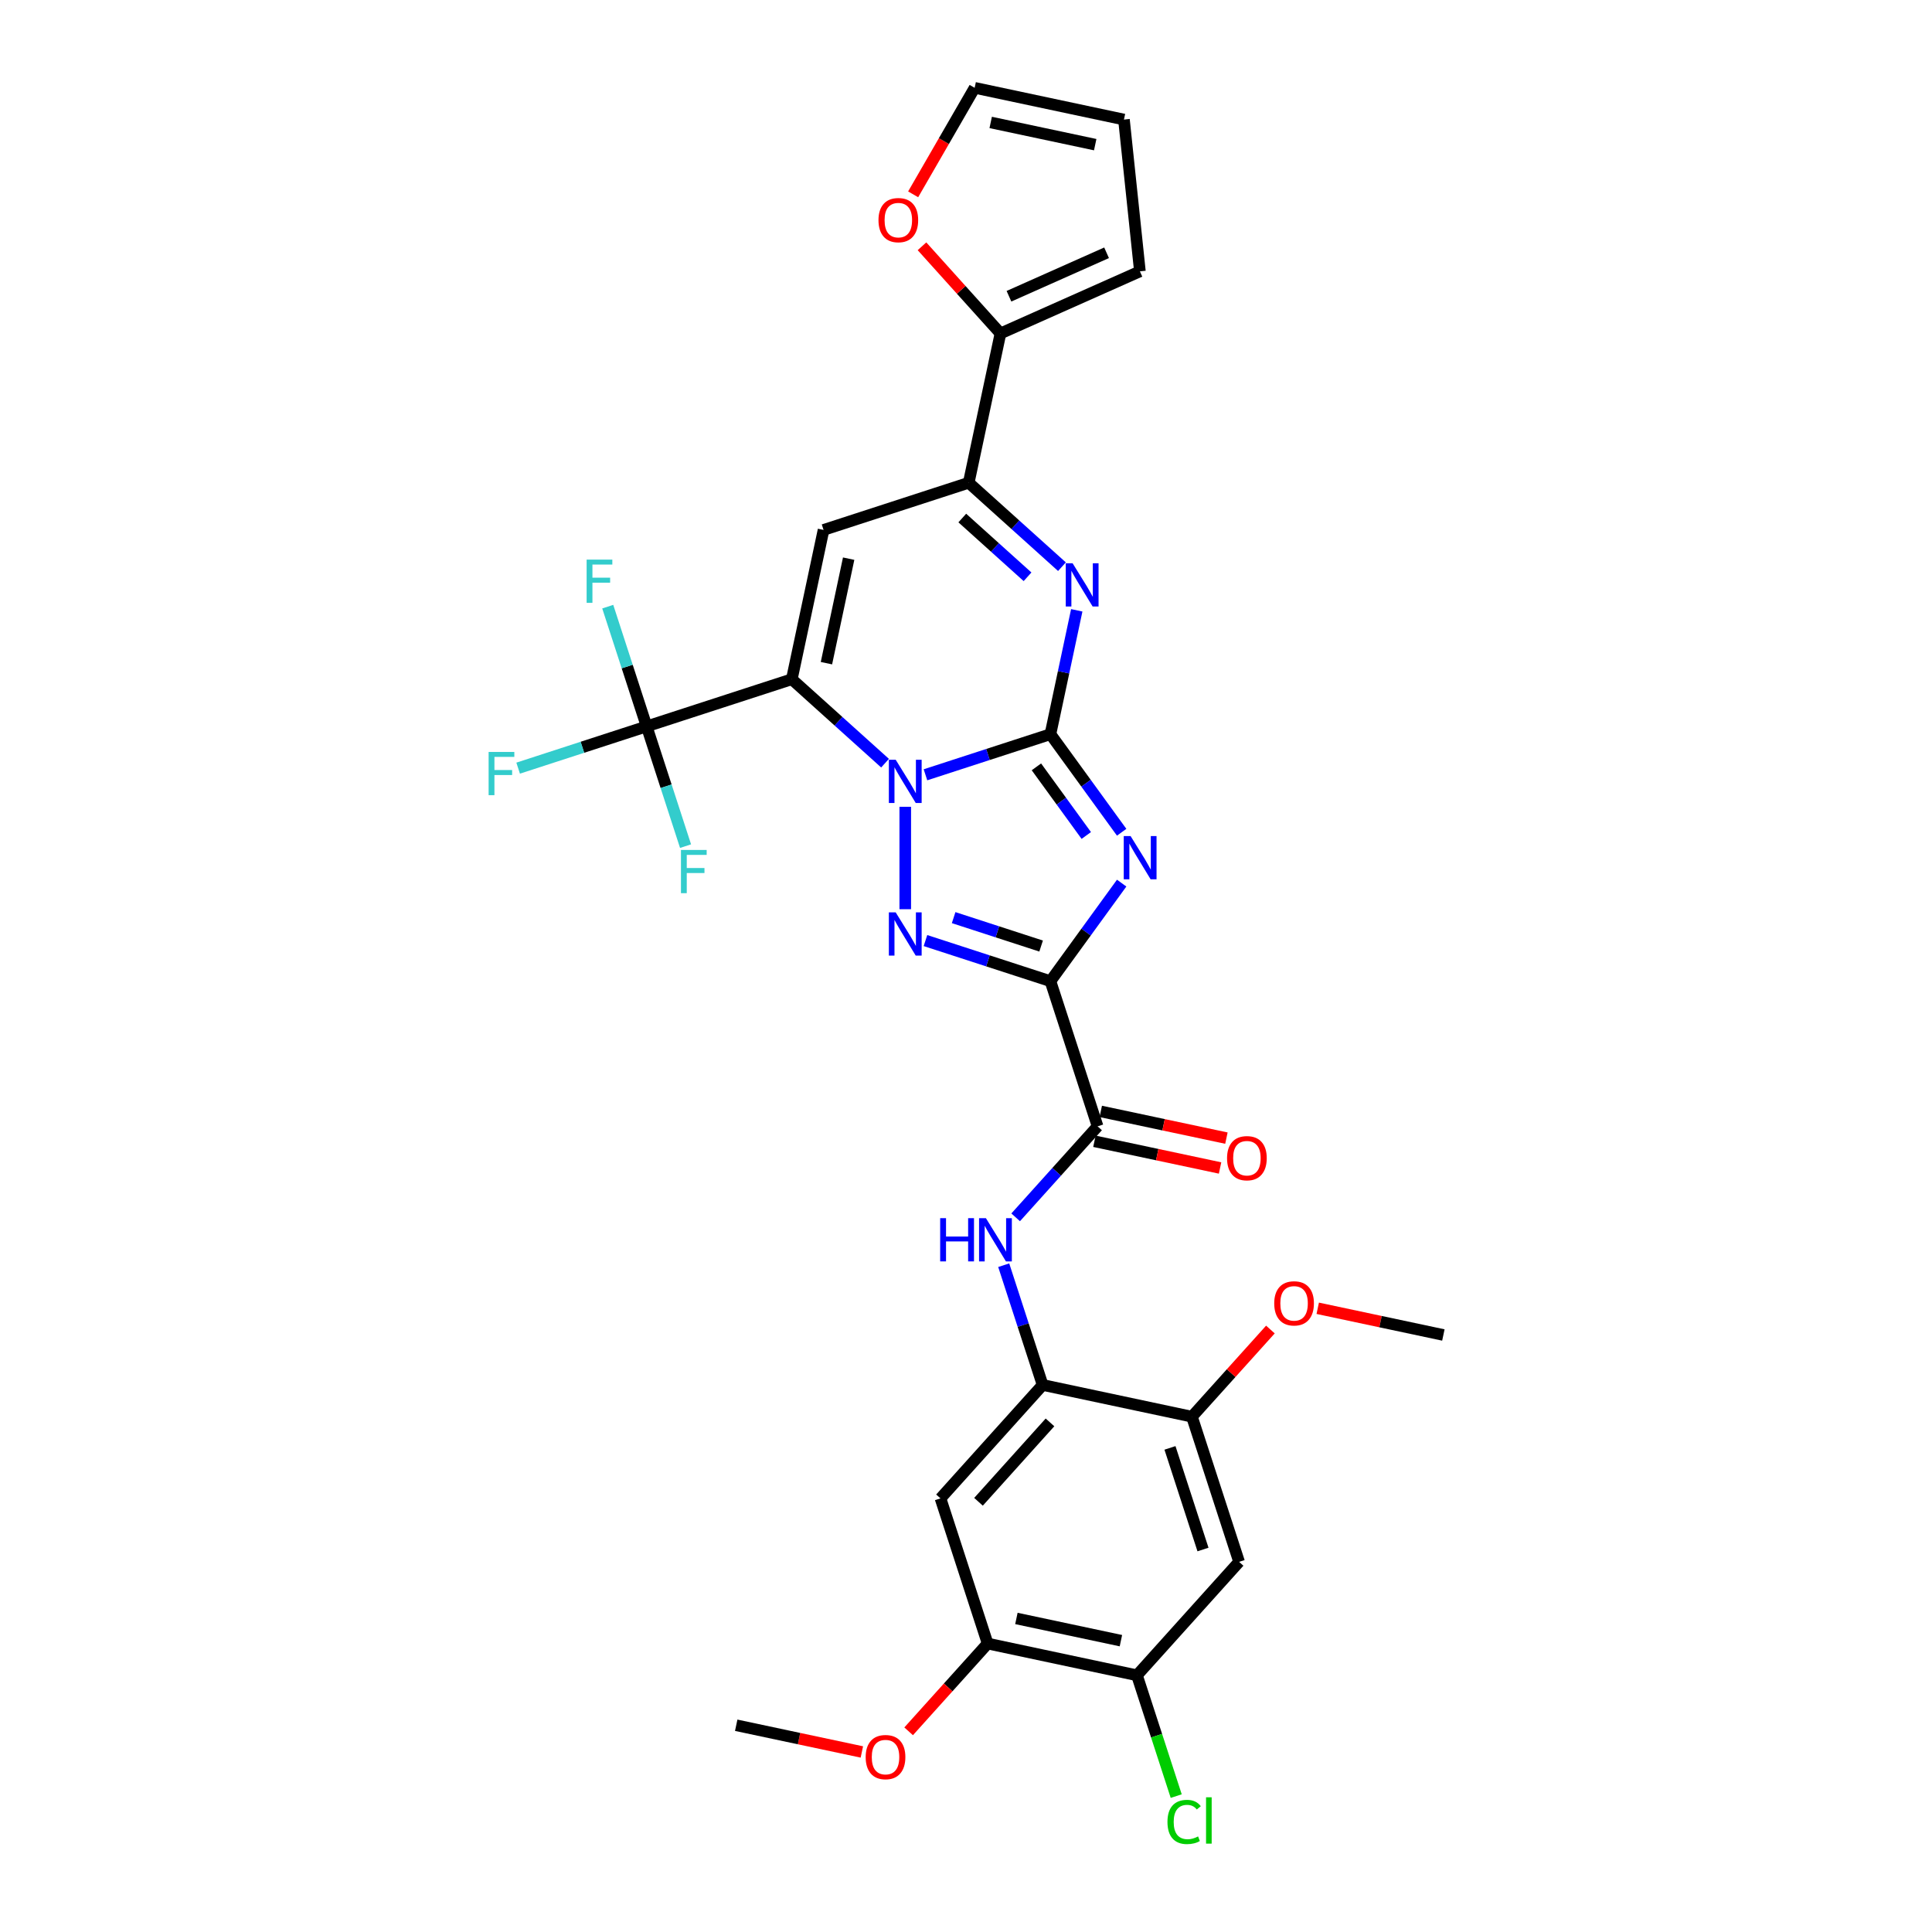 <?xml version='1.0' encoding='iso-8859-1'?>
<svg version='1.1' baseProfile='full'
              xmlns='http://www.w3.org/2000/svg'
                      xmlns:rdkit='http://www.rdkit.org/xml'
                      xmlns:xlink='http://www.w3.org/1999/xlink'
                  xml:space='preserve'
width='1000px' height='1000px' viewBox='0 0 1000 1000'>
<!-- END OF HEADER -->
<rect style='opacity:1.0;fill:#FFFFFF;stroke:none' width='1000' height='1000' x='0' y='0'> </rect>
<path class='bond-0' d='M 543.698,380.017 L 511.358,390.525' style='fill:none;fill-rule:evenodd;stroke:#000000;stroke-width:6px;stroke-linecap:butt;stroke-linejoin:miter;stroke-opacity:1' />
<path class='bond-0' d='M 511.358,390.525 L 479.019,401.033' style='fill:none;fill-rule:evenodd;stroke:#0000FF;stroke-width:6px;stroke-linecap:butt;stroke-linejoin:miter;stroke-opacity:1' />
<path class='bond-2' d='M 543.698,380.017 L 562.136,405.395' style='fill:none;fill-rule:evenodd;stroke:#000000;stroke-width:6px;stroke-linecap:butt;stroke-linejoin:miter;stroke-opacity:1' />
<path class='bond-2' d='M 562.136,405.395 L 580.574,430.773' style='fill:none;fill-rule:evenodd;stroke:#0000FF;stroke-width:6px;stroke-linecap:butt;stroke-linejoin:miter;stroke-opacity:1' />
<path class='bond-2' d='M 536.446,396.919 L 549.353,414.683' style='fill:none;fill-rule:evenodd;stroke:#000000;stroke-width:6px;stroke-linecap:butt;stroke-linejoin:miter;stroke-opacity:1' />
<path class='bond-2' d='M 549.353,414.683 L 562.259,432.447' style='fill:none;fill-rule:evenodd;stroke:#0000FF;stroke-width:6px;stroke-linecap:butt;stroke-linejoin:miter;stroke-opacity:1' />
<path class='bond-5' d='M 543.698,380.017 L 550.513,347.958' style='fill:none;fill-rule:evenodd;stroke:#000000;stroke-width:6px;stroke-linecap:butt;stroke-linejoin:miter;stroke-opacity:1' />
<path class='bond-5' d='M 550.513,347.958 L 557.327,315.899' style='fill:none;fill-rule:evenodd;stroke:#0000FF;stroke-width:6px;stroke-linecap:butt;stroke-linejoin:miter;stroke-opacity:1' />
<path class='bond-1' d='M 458.098,395.013 L 433.971,373.29' style='fill:none;fill-rule:evenodd;stroke:#0000FF;stroke-width:6px;stroke-linecap:butt;stroke-linejoin:miter;stroke-opacity:1' />
<path class='bond-1' d='M 433.971,373.29 L 409.844,351.566' style='fill:none;fill-rule:evenodd;stroke:#000000;stroke-width:6px;stroke-linecap:butt;stroke-linejoin:miter;stroke-opacity:1' />
<path class='bond-4' d='M 468.558,417.594 L 468.558,470.605' style='fill:none;fill-rule:evenodd;stroke:#0000FF;stroke-width:6px;stroke-linecap:butt;stroke-linejoin:miter;stroke-opacity:1' />
<path class='bond-8' d='M 409.844,351.566 L 334.704,375.98' style='fill:none;fill-rule:evenodd;stroke:#000000;stroke-width:6px;stroke-linecap:butt;stroke-linejoin:miter;stroke-opacity:1' />
<path class='bond-32' d='M 409.844,351.566 L 426.271,274.285' style='fill:none;fill-rule:evenodd;stroke:#000000;stroke-width:6px;stroke-linecap:butt;stroke-linejoin:miter;stroke-opacity:1' />
<path class='bond-32' d='M 427.764,343.259 L 439.263,289.163' style='fill:none;fill-rule:evenodd;stroke:#000000;stroke-width:6px;stroke-linecap:butt;stroke-linejoin:miter;stroke-opacity:1' />
<path class='bond-3' d='M 580.574,457.098 L 562.136,482.476' style='fill:none;fill-rule:evenodd;stroke:#0000FF;stroke-width:6px;stroke-linecap:butt;stroke-linejoin:miter;stroke-opacity:1' />
<path class='bond-3' d='M 562.136,482.476 L 543.698,507.853' style='fill:none;fill-rule:evenodd;stroke:#000000;stroke-width:6px;stroke-linecap:butt;stroke-linejoin:miter;stroke-opacity:1' />
<path class='bond-9' d='M 543.698,507.853 L 568.113,582.994' style='fill:none;fill-rule:evenodd;stroke:#000000;stroke-width:6px;stroke-linecap:butt;stroke-linejoin:miter;stroke-opacity:1' />
<path class='bond-31' d='M 543.698,507.853 L 511.358,497.346' style='fill:none;fill-rule:evenodd;stroke:#000000;stroke-width:6px;stroke-linecap:butt;stroke-linejoin:miter;stroke-opacity:1' />
<path class='bond-31' d='M 511.358,497.346 L 479.019,486.838' style='fill:none;fill-rule:evenodd;stroke:#0000FF;stroke-width:6px;stroke-linecap:butt;stroke-linejoin:miter;stroke-opacity:1' />
<path class='bond-31' d='M 538.879,489.673 L 516.241,482.318' style='fill:none;fill-rule:evenodd;stroke:#000000;stroke-width:6px;stroke-linecap:butt;stroke-linejoin:miter;stroke-opacity:1' />
<path class='bond-31' d='M 516.241,482.318 L 493.603,474.962' style='fill:none;fill-rule:evenodd;stroke:#0000FF;stroke-width:6px;stroke-linecap:butt;stroke-linejoin:miter;stroke-opacity:1' />
<path class='bond-7' d='M 549.664,293.318 L 525.538,271.594' style='fill:none;fill-rule:evenodd;stroke:#0000FF;stroke-width:6px;stroke-linecap:butt;stroke-linejoin:miter;stroke-opacity:1' />
<path class='bond-7' d='M 525.538,271.594 L 501.411,249.871' style='fill:none;fill-rule:evenodd;stroke:#000000;stroke-width:6px;stroke-linecap:butt;stroke-linejoin:miter;stroke-opacity:1' />
<path class='bond-7' d='M 531.853,298.544 L 514.964,283.337' style='fill:none;fill-rule:evenodd;stroke:#0000FF;stroke-width:6px;stroke-linecap:butt;stroke-linejoin:miter;stroke-opacity:1' />
<path class='bond-7' d='M 514.964,283.337 L 498.076,268.131' style='fill:none;fill-rule:evenodd;stroke:#000000;stroke-width:6px;stroke-linecap:butt;stroke-linejoin:miter;stroke-opacity:1' />
<path class='bond-6' d='M 426.271,274.285 L 501.411,249.871' style='fill:none;fill-rule:evenodd;stroke:#000000;stroke-width:6px;stroke-linecap:butt;stroke-linejoin:miter;stroke-opacity:1' />
<path class='bond-12' d='M 501.411,249.871 L 517.838,172.59' style='fill:none;fill-rule:evenodd;stroke:#000000;stroke-width:6px;stroke-linecap:butt;stroke-linejoin:miter;stroke-opacity:1' />
<path class='bond-23' d='M 334.704,375.98 L 301.448,386.786' style='fill:none;fill-rule:evenodd;stroke:#000000;stroke-width:6px;stroke-linecap:butt;stroke-linejoin:miter;stroke-opacity:1' />
<path class='bond-23' d='M 301.448,386.786 L 268.192,397.592' style='fill:none;fill-rule:evenodd;stroke:#33CCCC;stroke-width:6px;stroke-linecap:butt;stroke-linejoin:miter;stroke-opacity:1' />
<path class='bond-24' d='M 334.704,375.98 L 324.635,344.992' style='fill:none;fill-rule:evenodd;stroke:#000000;stroke-width:6px;stroke-linecap:butt;stroke-linejoin:miter;stroke-opacity:1' />
<path class='bond-24' d='M 324.635,344.992 L 314.567,314.003' style='fill:none;fill-rule:evenodd;stroke:#33CCCC;stroke-width:6px;stroke-linecap:butt;stroke-linejoin:miter;stroke-opacity:1' />
<path class='bond-25' d='M 334.704,375.98 L 344.773,406.969' style='fill:none;fill-rule:evenodd;stroke:#000000;stroke-width:6px;stroke-linecap:butt;stroke-linejoin:miter;stroke-opacity:1' />
<path class='bond-25' d='M 344.773,406.969 L 354.842,437.958' style='fill:none;fill-rule:evenodd;stroke:#33CCCC;stroke-width:6px;stroke-linecap:butt;stroke-linejoin:miter;stroke-opacity:1' />
<path class='bond-10' d='M 568.113,582.994 L 546.91,606.542' style='fill:none;fill-rule:evenodd;stroke:#000000;stroke-width:6px;stroke-linecap:butt;stroke-linejoin:miter;stroke-opacity:1' />
<path class='bond-10' d='M 546.91,606.542 L 525.707,630.09' style='fill:none;fill-rule:evenodd;stroke:#0000FF;stroke-width:6px;stroke-linecap:butt;stroke-linejoin:miter;stroke-opacity:1' />
<path class='bond-19' d='M 566.47,590.722 L 598.987,597.633' style='fill:none;fill-rule:evenodd;stroke:#000000;stroke-width:6px;stroke-linecap:butt;stroke-linejoin:miter;stroke-opacity:1' />
<path class='bond-19' d='M 598.987,597.633 L 631.504,604.545' style='fill:none;fill-rule:evenodd;stroke:#FF0000;stroke-width:6px;stroke-linecap:butt;stroke-linejoin:miter;stroke-opacity:1' />
<path class='bond-19' d='M 569.755,575.265 L 602.273,582.177' style='fill:none;fill-rule:evenodd;stroke:#000000;stroke-width:6px;stroke-linecap:butt;stroke-linejoin:miter;stroke-opacity:1' />
<path class='bond-19' d='M 602.273,582.177 L 634.79,589.089' style='fill:none;fill-rule:evenodd;stroke:#FF0000;stroke-width:6px;stroke-linecap:butt;stroke-linejoin:miter;stroke-opacity:1' />
<path class='bond-11' d='M 519.523,654.87 L 529.592,685.859' style='fill:none;fill-rule:evenodd;stroke:#0000FF;stroke-width:6px;stroke-linecap:butt;stroke-linejoin:miter;stroke-opacity:1' />
<path class='bond-11' d='M 529.592,685.859 L 539.661,716.847' style='fill:none;fill-rule:evenodd;stroke:#000000;stroke-width:6px;stroke-linecap:butt;stroke-linejoin:miter;stroke-opacity:1' />
<path class='bond-13' d='M 539.661,716.847 L 486.795,775.561' style='fill:none;fill-rule:evenodd;stroke:#000000;stroke-width:6px;stroke-linecap:butt;stroke-linejoin:miter;stroke-opacity:1' />
<path class='bond-13' d='M 543.474,736.228 L 506.468,777.327' style='fill:none;fill-rule:evenodd;stroke:#000000;stroke-width:6px;stroke-linecap:butt;stroke-linejoin:miter;stroke-opacity:1' />
<path class='bond-15' d='M 539.661,716.847 L 616.942,733.274' style='fill:none;fill-rule:evenodd;stroke:#000000;stroke-width:6px;stroke-linecap:butt;stroke-linejoin:miter;stroke-opacity:1' />
<path class='bond-18' d='M 517.838,172.59 L 497.528,150.034' style='fill:none;fill-rule:evenodd;stroke:#000000;stroke-width:6px;stroke-linecap:butt;stroke-linejoin:miter;stroke-opacity:1' />
<path class='bond-18' d='M 497.528,150.034 L 477.218,127.477' style='fill:none;fill-rule:evenodd;stroke:#FF0000;stroke-width:6px;stroke-linecap:butt;stroke-linejoin:miter;stroke-opacity:1' />
<path class='bond-20' d='M 517.838,172.59 L 590.014,140.455' style='fill:none;fill-rule:evenodd;stroke:#000000;stroke-width:6px;stroke-linecap:butt;stroke-linejoin:miter;stroke-opacity:1' />
<path class='bond-20' d='M 522.237,153.335 L 572.761,130.84' style='fill:none;fill-rule:evenodd;stroke:#000000;stroke-width:6px;stroke-linecap:butt;stroke-linejoin:miter;stroke-opacity:1' />
<path class='bond-17' d='M 486.795,775.561 L 511.21,850.701' style='fill:none;fill-rule:evenodd;stroke:#000000;stroke-width:6px;stroke-linecap:butt;stroke-linejoin:miter;stroke-opacity:1' />
<path class='bond-14' d='M 641.356,808.414 L 616.942,733.274' style='fill:none;fill-rule:evenodd;stroke:#000000;stroke-width:6px;stroke-linecap:butt;stroke-linejoin:miter;stroke-opacity:1' />
<path class='bond-14' d='M 622.666,802.026 L 605.576,749.428' style='fill:none;fill-rule:evenodd;stroke:#000000;stroke-width:6px;stroke-linecap:butt;stroke-linejoin:miter;stroke-opacity:1' />
<path class='bond-16' d='M 641.356,808.414 L 588.49,867.128' style='fill:none;fill-rule:evenodd;stroke:#000000;stroke-width:6px;stroke-linecap:butt;stroke-linejoin:miter;stroke-opacity:1' />
<path class='bond-27' d='M 616.942,733.274 L 637.252,710.717' style='fill:none;fill-rule:evenodd;stroke:#000000;stroke-width:6px;stroke-linecap:butt;stroke-linejoin:miter;stroke-opacity:1' />
<path class='bond-27' d='M 637.252,710.717 L 657.562,688.161' style='fill:none;fill-rule:evenodd;stroke:#FF0000;stroke-width:6px;stroke-linecap:butt;stroke-linejoin:miter;stroke-opacity:1' />
<path class='bond-26' d='M 588.49,867.128 L 598.649,898.393' style='fill:none;fill-rule:evenodd;stroke:#000000;stroke-width:6px;stroke-linecap:butt;stroke-linejoin:miter;stroke-opacity:1' />
<path class='bond-26' d='M 598.649,898.393 L 608.808,929.658' style='fill:none;fill-rule:evenodd;stroke:#00CC00;stroke-width:6px;stroke-linecap:butt;stroke-linejoin:miter;stroke-opacity:1' />
<path class='bond-34' d='M 588.49,867.128 L 511.21,850.701' style='fill:none;fill-rule:evenodd;stroke:#000000;stroke-width:6px;stroke-linecap:butt;stroke-linejoin:miter;stroke-opacity:1' />
<path class='bond-34' d='M 580.183,849.208 L 526.087,837.709' style='fill:none;fill-rule:evenodd;stroke:#000000;stroke-width:6px;stroke-linecap:butt;stroke-linejoin:miter;stroke-opacity:1' />
<path class='bond-28' d='M 511.21,850.701 L 490.759,873.413' style='fill:none;fill-rule:evenodd;stroke:#000000;stroke-width:6px;stroke-linecap:butt;stroke-linejoin:miter;stroke-opacity:1' />
<path class='bond-28' d='M 490.759,873.413 L 470.309,896.126' style='fill:none;fill-rule:evenodd;stroke:#FF0000;stroke-width:6px;stroke-linecap:butt;stroke-linejoin:miter;stroke-opacity:1' />
<path class='bond-21' d='M 472.644,100.588 L 488.559,73.021' style='fill:none;fill-rule:evenodd;stroke:#FF0000;stroke-width:6px;stroke-linecap:butt;stroke-linejoin:miter;stroke-opacity:1' />
<path class='bond-21' d='M 488.559,73.021 L 504.475,45.455' style='fill:none;fill-rule:evenodd;stroke:#000000;stroke-width:6px;stroke-linecap:butt;stroke-linejoin:miter;stroke-opacity:1' />
<path class='bond-22' d='M 590.014,140.455 L 581.756,61.881' style='fill:none;fill-rule:evenodd;stroke:#000000;stroke-width:6px;stroke-linecap:butt;stroke-linejoin:miter;stroke-opacity:1' />
<path class='bond-33' d='M 504.475,45.455 L 581.756,61.881' style='fill:none;fill-rule:evenodd;stroke:#000000;stroke-width:6px;stroke-linecap:butt;stroke-linejoin:miter;stroke-opacity:1' />
<path class='bond-33' d='M 512.782,63.375 L 566.878,74.873' style='fill:none;fill-rule:evenodd;stroke:#000000;stroke-width:6px;stroke-linecap:butt;stroke-linejoin:miter;stroke-opacity:1' />
<path class='bond-30' d='M 682.054,677.163 L 714.571,684.075' style='fill:none;fill-rule:evenodd;stroke:#FF0000;stroke-width:6px;stroke-linecap:butt;stroke-linejoin:miter;stroke-opacity:1' />
<path class='bond-30' d='M 714.571,684.075 L 747.088,690.987' style='fill:none;fill-rule:evenodd;stroke:#000000;stroke-width:6px;stroke-linecap:butt;stroke-linejoin:miter;stroke-opacity:1' />
<path class='bond-29' d='M 446.098,906.812 L 413.58,899.9' style='fill:none;fill-rule:evenodd;stroke:#FF0000;stroke-width:6px;stroke-linecap:butt;stroke-linejoin:miter;stroke-opacity:1' />
<path class='bond-29' d='M 413.58,899.9 L 381.063,892.988' style='fill:none;fill-rule:evenodd;stroke:#000000;stroke-width:6px;stroke-linecap:butt;stroke-linejoin:miter;stroke-opacity:1' />
<path  class='atom-1' d='M 463.612 393.244
L 470.944 405.096
Q 471.671 406.265, 472.84 408.382
Q 474.01 410.5, 474.073 410.626
L 474.073 393.244
L 477.043 393.244
L 477.043 415.619
L 473.978 415.619
L 466.109 402.662
Q 465.192 401.145, 464.213 399.407
Q 463.265 397.669, 462.98 397.132
L 462.98 415.619
L 460.073 415.619
L 460.073 393.244
L 463.612 393.244
' fill='#0000FF'/>
<path  class='atom-3' d='M 585.192 432.748
L 592.523 444.599
Q 593.25 445.768, 594.42 447.886
Q 595.589 450.003, 595.652 450.13
L 595.652 432.748
L 598.623 432.748
L 598.623 455.123
L 595.557 455.123
L 587.688 442.166
Q 586.772 440.649, 585.792 438.911
Q 584.844 437.172, 584.559 436.635
L 584.559 455.123
L 581.652 455.123
L 581.652 432.748
L 585.192 432.748
' fill='#0000FF'/>
<path  class='atom-5' d='M 463.612 472.251
L 470.944 484.103
Q 471.671 485.272, 472.84 487.389
Q 474.01 489.507, 474.073 489.633
L 474.073 472.251
L 477.043 472.251
L 477.043 494.626
L 473.978 494.626
L 466.109 481.669
Q 465.192 480.152, 464.213 478.414
Q 463.265 476.676, 462.98 476.139
L 462.98 494.626
L 460.073 494.626
L 460.073 472.251
L 463.612 472.251
' fill='#0000FF'/>
<path  class='atom-6' d='M 555.179 291.549
L 562.511 303.4
Q 563.238 304.57, 564.407 306.687
Q 565.576 308.805, 565.639 308.931
L 565.639 291.549
L 568.61 291.549
L 568.61 313.924
L 565.545 313.924
L 557.675 300.967
Q 556.759 299.45, 555.779 297.712
Q 554.831 295.974, 554.547 295.437
L 554.547 313.924
L 551.639 313.924
L 551.639 291.549
L 555.179 291.549
' fill='#0000FF'/>
<path  class='atom-11' d='M 486.63 630.52
L 489.664 630.52
L 489.664 640.032
L 501.104 640.032
L 501.104 630.52
L 504.138 630.52
L 504.138 652.895
L 501.104 652.895
L 501.104 642.56
L 489.664 642.56
L 489.664 652.895
L 486.63 652.895
L 486.63 630.52
' fill='#0000FF'/>
<path  class='atom-11' d='M 510.301 630.52
L 517.633 642.371
Q 518.36 643.54, 519.529 645.658
Q 520.698 647.775, 520.761 647.901
L 520.761 630.52
L 523.732 630.52
L 523.732 652.895
L 520.667 652.895
L 512.797 639.937
Q 511.881 638.421, 510.901 636.682
Q 509.953 634.944, 509.669 634.407
L 509.669 652.895
L 506.761 652.895
L 506.761 630.52
L 510.301 630.52
' fill='#0000FF'/>
<path  class='atom-19' d='M 454.701 113.94
Q 454.701 108.567, 457.355 105.565
Q 460.01 102.563, 464.971 102.563
Q 469.933 102.563, 472.588 105.565
Q 475.242 108.567, 475.242 113.94
Q 475.242 119.376, 472.556 122.473
Q 469.87 125.538, 464.971 125.538
Q 460.041 125.538, 457.355 122.473
Q 454.701 119.407, 454.701 113.94
M 464.971 123.01
Q 468.385 123.01, 470.218 120.734
Q 472.082 118.427, 472.082 113.94
Q 472.082 109.547, 470.218 107.335
Q 468.385 105.091, 464.971 105.091
Q 461.558 105.091, 459.694 107.303
Q 457.861 109.515, 457.861 113.94
Q 457.861 118.459, 459.694 120.734
Q 461.558 123.01, 464.971 123.01
' fill='#FF0000'/>
<path  class='atom-20' d='M 635.122 599.483
Q 635.122 594.111, 637.777 591.108
Q 640.432 588.106, 645.393 588.106
Q 650.355 588.106, 653.01 591.108
Q 655.664 594.111, 655.664 599.483
Q 655.664 604.919, 652.978 608.016
Q 650.292 611.081, 645.393 611.081
Q 640.463 611.081, 637.777 608.016
Q 635.122 604.951, 635.122 599.483
M 645.393 608.553
Q 648.806 608.553, 650.639 606.278
Q 652.504 603.971, 652.504 599.483
Q 652.504 595.09, 650.639 592.878
Q 648.806 590.634, 645.393 590.634
Q 641.98 590.634, 640.116 592.847
Q 638.283 595.059, 638.283 599.483
Q 638.283 604.002, 640.116 606.278
Q 641.98 608.553, 645.393 608.553
' fill='#FF0000'/>
<path  class='atom-24' d='M 252.912 389.207
L 266.217 389.207
L 266.217 391.767
L 255.914 391.767
L 255.914 398.562
L 265.079 398.562
L 265.079 401.153
L 255.914 401.153
L 255.914 411.582
L 252.912 411.582
L 252.912 389.207
' fill='#33CCCC'/>
<path  class='atom-25' d='M 303.637 289.653
L 316.942 289.653
L 316.942 292.213
L 306.64 292.213
L 306.64 299.007
L 315.804 299.007
L 315.804 301.599
L 306.64 301.599
L 306.64 312.028
L 303.637 312.028
L 303.637 289.653
' fill='#33CCCC'/>
<path  class='atom-26' d='M 352.466 439.933
L 365.771 439.933
L 365.771 442.493
L 355.469 442.493
L 355.469 449.288
L 364.633 449.288
L 364.633 451.879
L 355.469 451.879
L 355.469 462.308
L 352.466 462.308
L 352.466 439.933
' fill='#33CCCC'/>
<path  class='atom-27' d='M 604.277 943.042
Q 604.277 937.48, 606.869 934.572
Q 609.492 931.633, 614.453 931.633
Q 619.067 931.633, 621.532 934.889
L 619.447 936.595
Q 617.645 934.225, 614.453 934.225
Q 611.072 934.225, 609.27 936.5
Q 607.501 938.744, 607.501 943.042
Q 607.501 947.466, 609.334 949.742
Q 611.198 952.017, 614.801 952.017
Q 617.266 952.017, 620.142 950.532
L 621.027 952.902
Q 619.857 953.661, 618.088 954.103
Q 616.318 954.545, 614.358 954.545
Q 609.492 954.545, 606.869 951.575
Q 604.277 948.604, 604.277 943.042
' fill='#00CC00'/>
<path  class='atom-27' d='M 624.25 930.274
L 627.158 930.274
L 627.158 954.261
L 624.25 954.261
L 624.25 930.274
' fill='#00CC00'/>
<path  class='atom-28' d='M 659.537 674.623
Q 659.537 669.251, 662.191 666.249
Q 664.846 663.246, 669.808 663.246
Q 674.769 663.246, 677.424 666.249
Q 680.079 669.251, 680.079 674.623
Q 680.079 680.059, 677.392 683.156
Q 674.706 686.222, 669.808 686.222
Q 664.878 686.222, 662.191 683.156
Q 659.537 680.091, 659.537 674.623
M 669.808 683.693
Q 673.221 683.693, 675.054 681.418
Q 676.918 679.111, 676.918 674.623
Q 676.918 670.231, 675.054 668.018
Q 673.221 665.775, 669.808 665.775
Q 666.395 665.775, 664.53 667.987
Q 662.697 670.199, 662.697 674.623
Q 662.697 679.143, 664.53 681.418
Q 666.395 683.693, 669.808 683.693
' fill='#FF0000'/>
<path  class='atom-29' d='M 448.073 909.478
Q 448.073 904.106, 450.727 901.103
Q 453.382 898.101, 458.344 898.101
Q 463.305 898.101, 465.96 901.103
Q 468.615 904.106, 468.615 909.478
Q 468.615 914.914, 465.928 918.011
Q 463.242 921.076, 458.344 921.076
Q 453.414 921.076, 450.727 918.011
Q 448.073 914.945, 448.073 909.478
M 458.344 918.548
Q 461.757 918.548, 463.59 916.273
Q 465.454 913.966, 465.454 909.478
Q 465.454 905.085, 463.59 902.873
Q 461.757 900.629, 458.344 900.629
Q 454.931 900.629, 453.066 902.841
Q 451.233 905.054, 451.233 909.478
Q 451.233 913.997, 453.066 916.273
Q 454.931 918.548, 458.344 918.548
' fill='#FF0000'/>
</svg>
